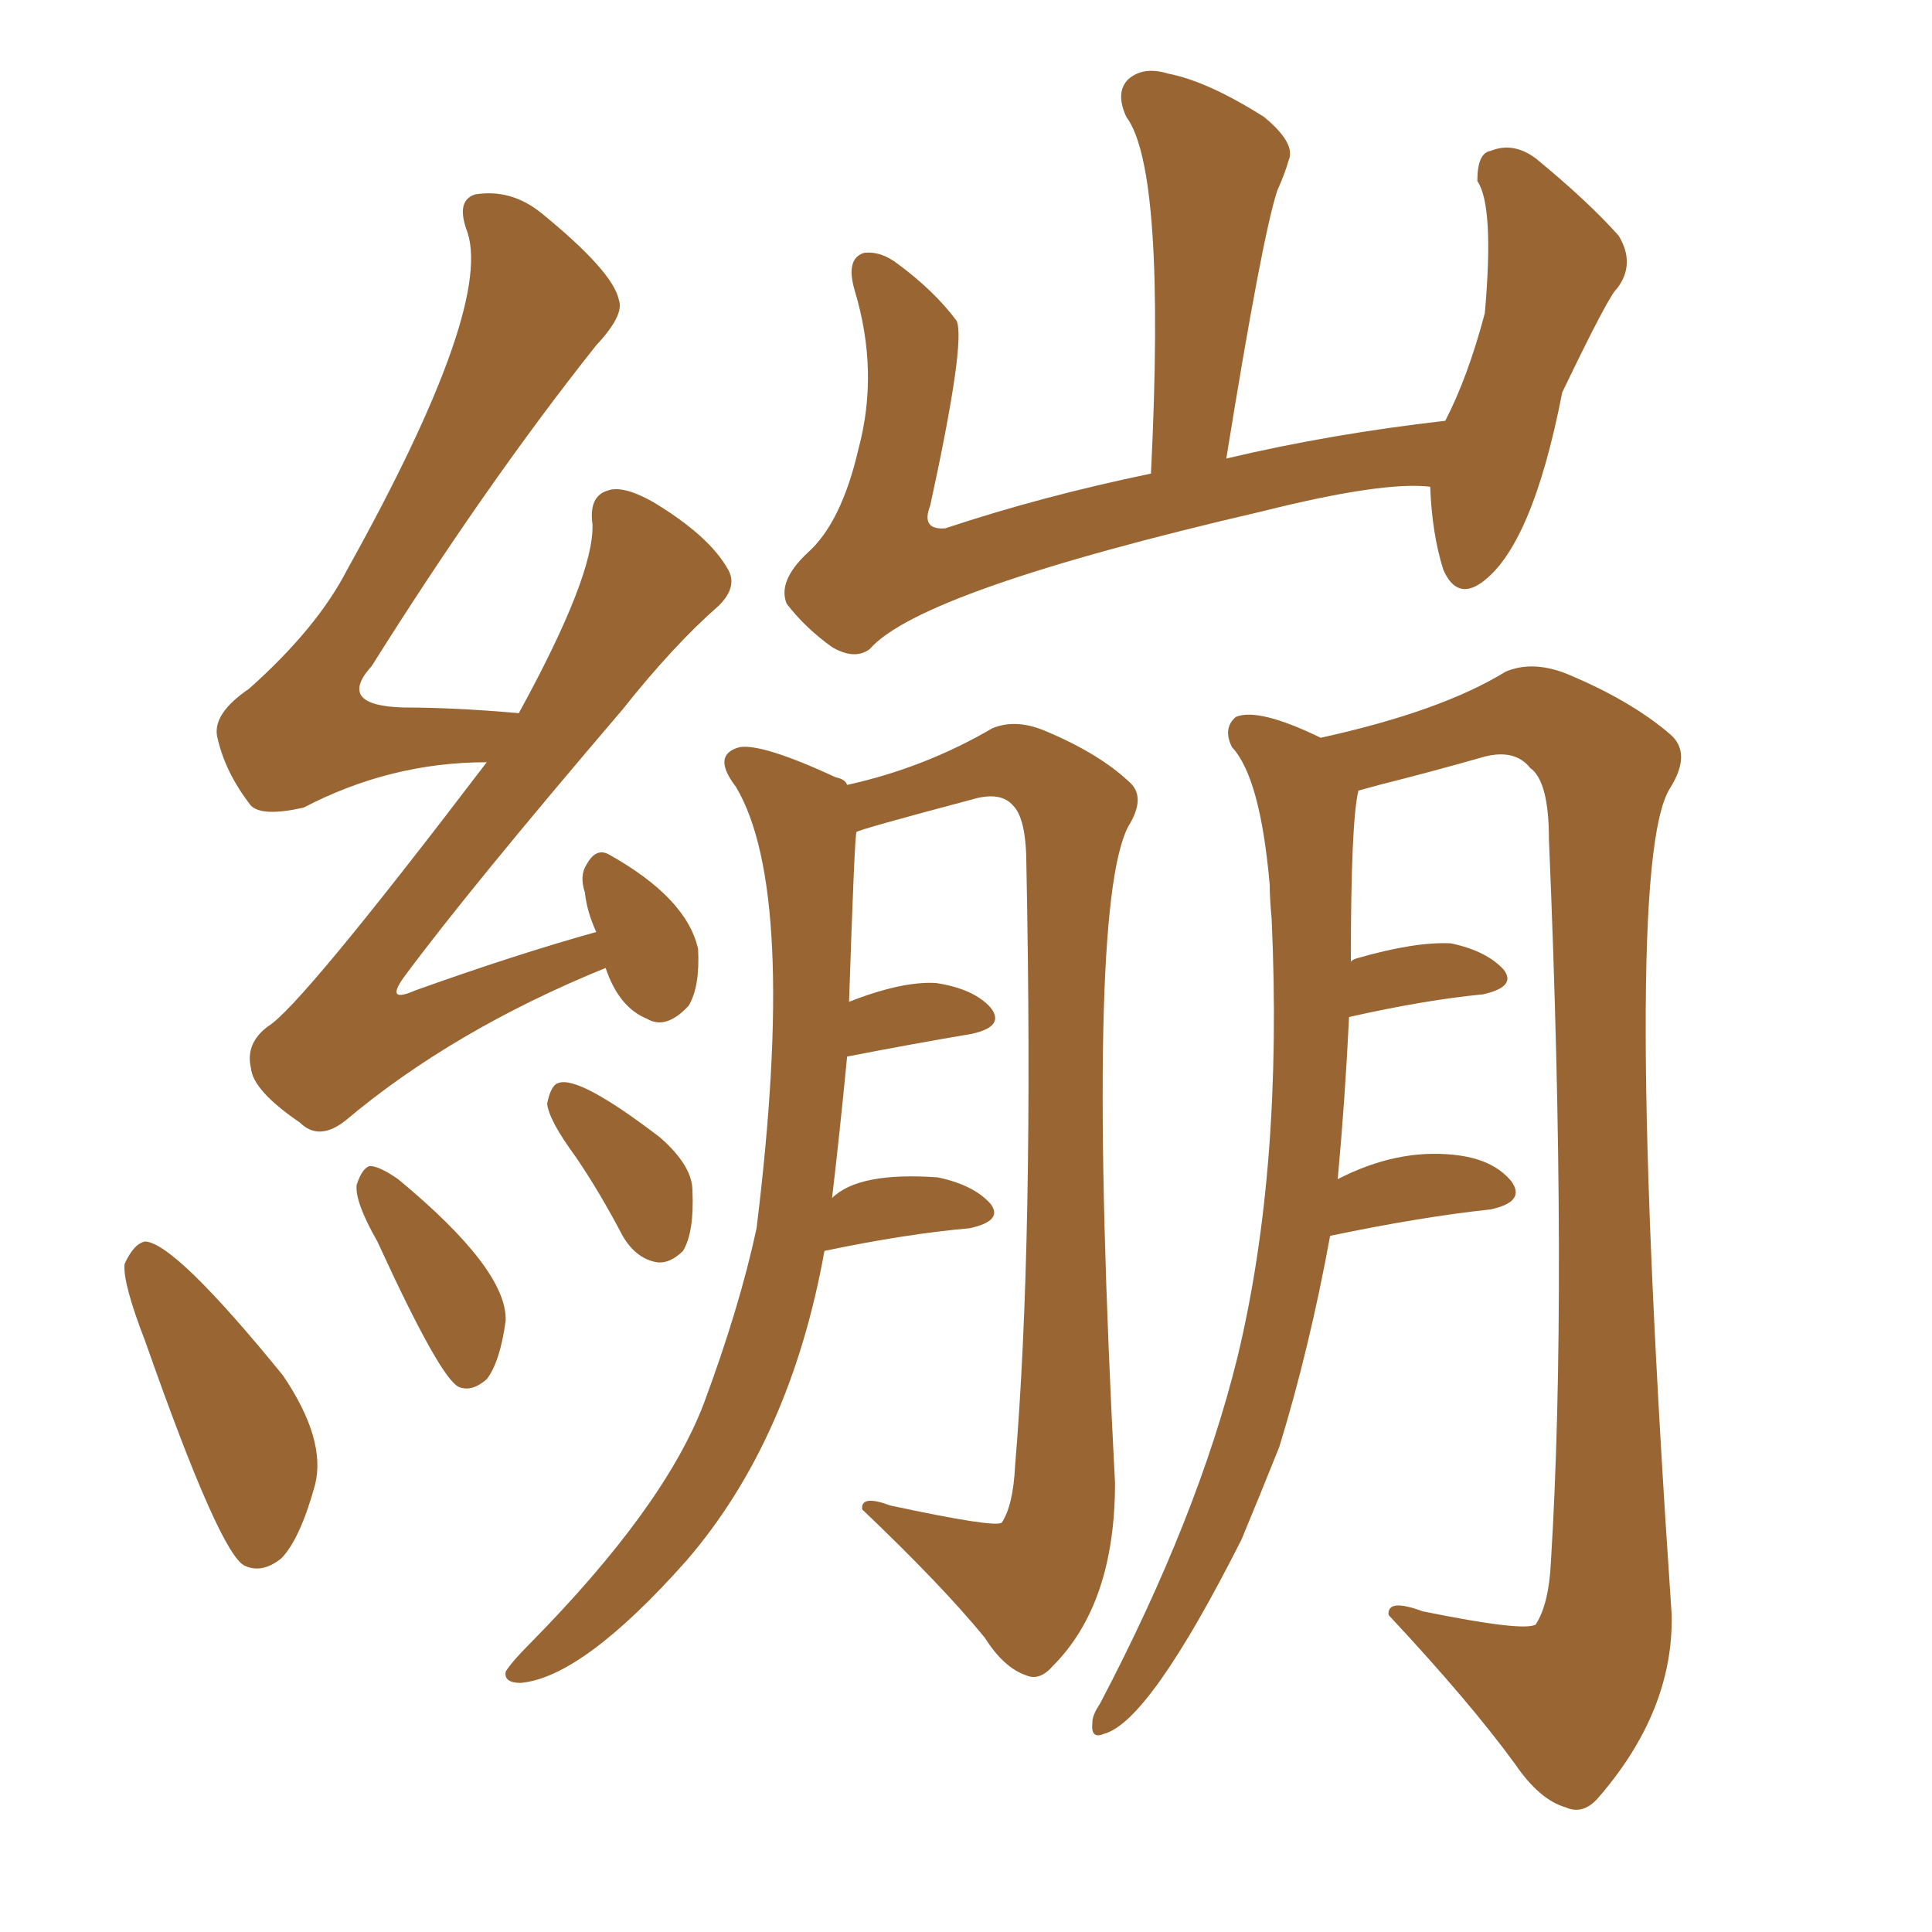 <svg xmlns="http://www.w3.org/2000/svg" xmlns:xlink="http://www.w3.org/1999/xlink" width="150" height="150"><path fill="#996633" padding="10" d="M47.02 75.15L47.02 75.15Q35.16 79.98 26.81 87.01L26.81 87.01Q24.76 88.62 23.29 87.16L23.29 87.16Q19.63 84.67 19.48 82.91L19.48 82.91Q19.04 81.01 20.80 79.69L20.80 79.69Q23.29 78.22 37.79 59.18L37.79 59.18Q30.32 59.18 23.58 62.70L23.58 62.70Q20.36 63.43 19.48 62.55L19.48 62.55Q17.43 59.91 16.85 57.13L16.85 57.13Q16.55 55.37 19.34 53.47L19.34 53.47Q24.61 48.78 26.95 44.24L26.95 44.24Q38.53 23.44 36.18 17.72L36.18 17.72Q35.45 15.53 36.91 15.09L36.91 15.09Q39.70 14.65 42.04 16.55L42.04 16.55Q47.61 21.09 48.05 23.29L48.05 23.29Q48.49 24.46 46.29 26.81L46.29 26.81Q37.79 37.50 28.86 51.71L28.86 51.71Q26.07 54.79 31.35 54.93L31.35 54.93Q35.30 54.93 40.28 55.37L40.28 55.37Q46.14 44.68 46.00 40.72L46.00 40.72Q45.70 38.53 47.17 38.09L47.17 38.09Q48.34 37.65 50.68 38.96L50.68 38.96Q55.08 41.60 56.54 44.24L56.54 44.24Q57.28 45.56 55.81 47.02L55.81 47.02Q52.29 50.10 48.34 55.08L48.34 55.08Q36.33 69.14 31.35 75.88L31.35 75.88Q29.88 77.93 32.23 76.90L32.23 76.90Q39.99 74.12 46.29 72.36L46.29 72.36Q45.56 70.75 45.41 69.29L45.41 69.29Q44.97 67.97 45.56 67.09L45.56 67.09Q46.29 65.77 47.31 66.36L47.31 66.36Q53.32 69.73 54.20 73.68L54.20 73.68Q54.35 76.61 53.47 78.08L53.47 78.08Q51.71 79.98 50.24 79.10L50.24 79.10Q48.05 78.22 47.02 75.15ZM11.28 104.15L11.28 104.15Q9.52 99.61 9.67 98.14L9.67 98.14Q10.40 96.53 11.28 96.39L11.28 96.39Q13.62 96.53 21.97 106.79L21.97 106.79Q25.34 111.77 24.46 115.28L24.46 115.28Q23.29 119.53 21.83 121.00L21.83 121.00Q20.36 122.17 19.04 121.58L19.04 121.58Q17.14 120.85 11.28 104.15ZM29.30 96.39L29.30 96.39Q27.54 93.31 27.69 91.99L27.69 91.99Q28.13 90.67 28.71 90.53L28.71 90.53Q29.44 90.53 30.91 91.55L30.91 91.55Q39.40 98.58 39.26 102.54L39.26 102.54Q38.82 105.76 37.79 107.08L37.79 107.08Q36.62 108.11 35.60 107.67L35.60 107.67Q34.13 106.93 29.30 96.39ZM44.68 89.79L44.68 89.79Q42.63 87.01 42.48 85.69L42.48 85.69Q42.77 84.23 43.36 84.08L43.36 84.08Q44.97 83.50 51.27 88.33L51.27 88.33Q53.76 90.53 53.76 92.43L53.76 92.43Q53.91 95.65 53.03 97.12L53.03 97.12Q52.00 98.14 50.98 98.00L50.98 98.00Q49.37 97.71 48.34 95.95L48.34 95.95Q46.58 92.58 44.68 89.79ZM111.04 37.79L111.04 37.79Q107.37 37.35 98.00 39.70L98.00 39.70Q71.48 45.85 67.53 50.39L67.53 50.39Q66.36 51.27 64.60 50.24L64.60 50.24Q62.55 48.78 61.08 46.88L61.08 46.88Q60.35 45.12 62.70 42.92L62.70 42.92Q65.33 40.58 66.65 34.86L66.65 34.86Q68.26 28.86 66.36 22.56L66.36 22.56Q65.63 20.07 67.09 19.63L67.09 19.63Q68.41 19.48 69.73 20.51L69.73 20.51Q72.51 22.56 74.27 24.90L74.27 24.90Q75 26.51 72.22 39.26L72.22 39.26Q71.48 41.16 73.39 41.02L73.39 41.02Q80.86 38.53 89.36 36.77L89.36 36.77Q90.53 13.18 87.45 9.08L87.45 9.08Q86.57 7.18 87.60 6.15L87.60 6.15Q88.77 5.13 90.67 5.71L90.67 5.71Q93.75 6.30 98.14 9.08L98.14 9.08Q100.63 11.13 100.05 12.45L100.05 12.45Q99.76 13.48 99.17 14.79L99.17 14.79Q98.00 18.31 95.21 35.60L95.21 35.60Q103.27 33.69 112.21 32.67L112.21 32.67Q113.96 29.30 115.28 24.32L115.28 24.32Q116.02 15.97 114.70 14.06L114.70 14.06Q114.70 11.87 115.72 11.72L115.72 11.72Q117.48 10.99 119.24 12.30L119.24 12.30Q123.34 15.67 125.68 18.31L125.68 18.31Q127.00 20.51 125.54 22.41L125.54 22.41Q124.95 22.85 121.29 30.47L121.29 30.47Q118.95 42.48 114.99 45.26L114.99 45.26Q113.09 46.58 112.06 44.24L112.06 44.24Q111.18 41.46 111.04 37.79ZM64.01 97.12L64.01 97.12Q61.38 111.77 53.32 121.14L53.32 121.14Q45.26 130.22 40.43 130.66L40.43 130.66Q39.11 130.66 39.26 129.79L39.26 129.79Q39.70 129.05 41.16 127.59L41.16 127.59Q51.56 117.04 54.64 108.98L54.64 108.98Q57.42 101.51 58.74 95.36L58.74 95.36Q61.96 69.14 57.13 61.08L57.13 61.08Q55.22 58.59 57.42 58.01L57.42 58.01Q59.18 57.71 64.89 60.35L64.89 60.35Q65.63 60.50 65.77 60.94L65.77 60.94Q71.78 59.62 77.05 56.54L77.05 56.54Q78.81 55.81 81.01 56.69L81.01 56.69Q85.25 58.45 87.60 60.64L87.60 60.64Q89.06 61.82 87.60 64.16L87.60 64.16Q84.23 70.61 86.57 115.14L86.57 115.14Q86.57 124.51 81.74 129.35L81.74 129.35Q80.71 130.52 79.69 130.08L79.69 130.08Q77.93 129.49 76.46 127.15L76.46 127.15Q73.10 123.05 66.94 117.19L66.94 117.19Q66.80 116.02 69.14 116.89L69.14 116.89Q77.34 118.65 77.78 118.21L77.78 118.21Q78.66 116.89 78.81 113.82L78.81 113.82Q80.27 96.39 79.69 67.24L79.69 67.24Q79.69 63.57 78.66 62.55L78.66 62.55Q77.78 61.52 75.88 61.96L75.88 61.96Q66.50 64.45 66.50 64.60L66.50 64.60Q66.36 64.60 65.92 77.78L65.92 77.78Q70.02 76.17 72.66 76.32L72.66 76.32Q75.59 76.76 76.90 78.22L76.90 78.22Q78.08 79.69 75.44 80.27L75.44 80.27Q71.04 81.01 65.77 82.03L65.77 82.03Q65.19 88.04 64.60 93.02L64.60 93.02Q66.65 90.97 72.80 91.41L72.80 91.41Q75.59 91.99 76.90 93.46L76.90 93.46Q77.93 94.78 75.29 95.36L75.29 95.36Q70.31 95.80 64.01 97.12ZM103.27 95.95L103.27 95.95L103.27 95.95Q101.66 104.74 99.32 112.35L99.32 112.35Q97.85 116.02 96.39 119.53L96.39 119.53Q89.21 133.74 85.69 134.62L85.69 134.62Q84.67 135.06 84.81 133.74L84.81 133.74Q84.81 133.15 85.40 132.28L85.40 132.28Q93.02 117.77 96.09 105.32L96.09 105.32Q99.61 90.67 98.73 71.34L98.73 71.34Q98.58 69.73 98.58 68.70L98.58 68.70Q97.85 60.35 95.65 58.01L95.65 58.01Q94.92 56.54 95.95 55.66L95.95 55.66Q97.71 54.93 102.54 57.28L102.54 57.28Q111.91 55.22 116.89 52.15L116.89 52.15Q118.95 51.27 121.58 52.29L121.58 52.29Q126.56 54.35 129.64 56.98L129.64 56.98Q131.40 58.45 129.64 61.23L129.64 61.23Q125.83 67.38 129.79 125.39L129.79 125.39Q129.93 132.86 124.07 139.60L124.07 139.60Q122.90 140.92 121.58 140.33L121.58 140.33Q119.53 139.75 117.63 136.96L117.63 136.96Q114.11 132.13 107.81 125.39L107.81 125.39Q107.67 124.07 110.45 125.10L110.45 125.10Q118.36 126.71 119.24 126.12L119.24 126.12Q120.26 124.51 120.41 121.29L120.41 121.29Q121.73 100.05 120.26 65.19L120.26 65.19Q120.26 60.64 118.80 59.62L118.80 59.62Q117.63 58.15 115.28 58.74L115.28 58.74Q111.18 59.91 107.08 60.94L107.08 60.94Q106.05 61.23 105.47 61.38L105.47 61.38Q104.88 63.72 104.88 74.71L104.88 74.71Q104.88 74.56 105.32 74.41L105.32 74.41Q109.86 73.10 112.65 73.24L112.65 73.24Q115.43 73.83 116.75 75.29L116.75 75.29Q117.77 76.61 115.14 77.20L115.14 77.20Q110.60 77.64 104.74 78.96L104.74 78.96Q104.44 85.25 103.86 91.55L103.86 91.55Q108.40 89.21 112.79 89.65L112.79 89.65Q115.87 89.94 117.33 91.70L117.33 91.70Q118.51 93.31 115.72 93.90L115.72 93.90Q110.30 94.48 103.27 95.95Z"/></svg>